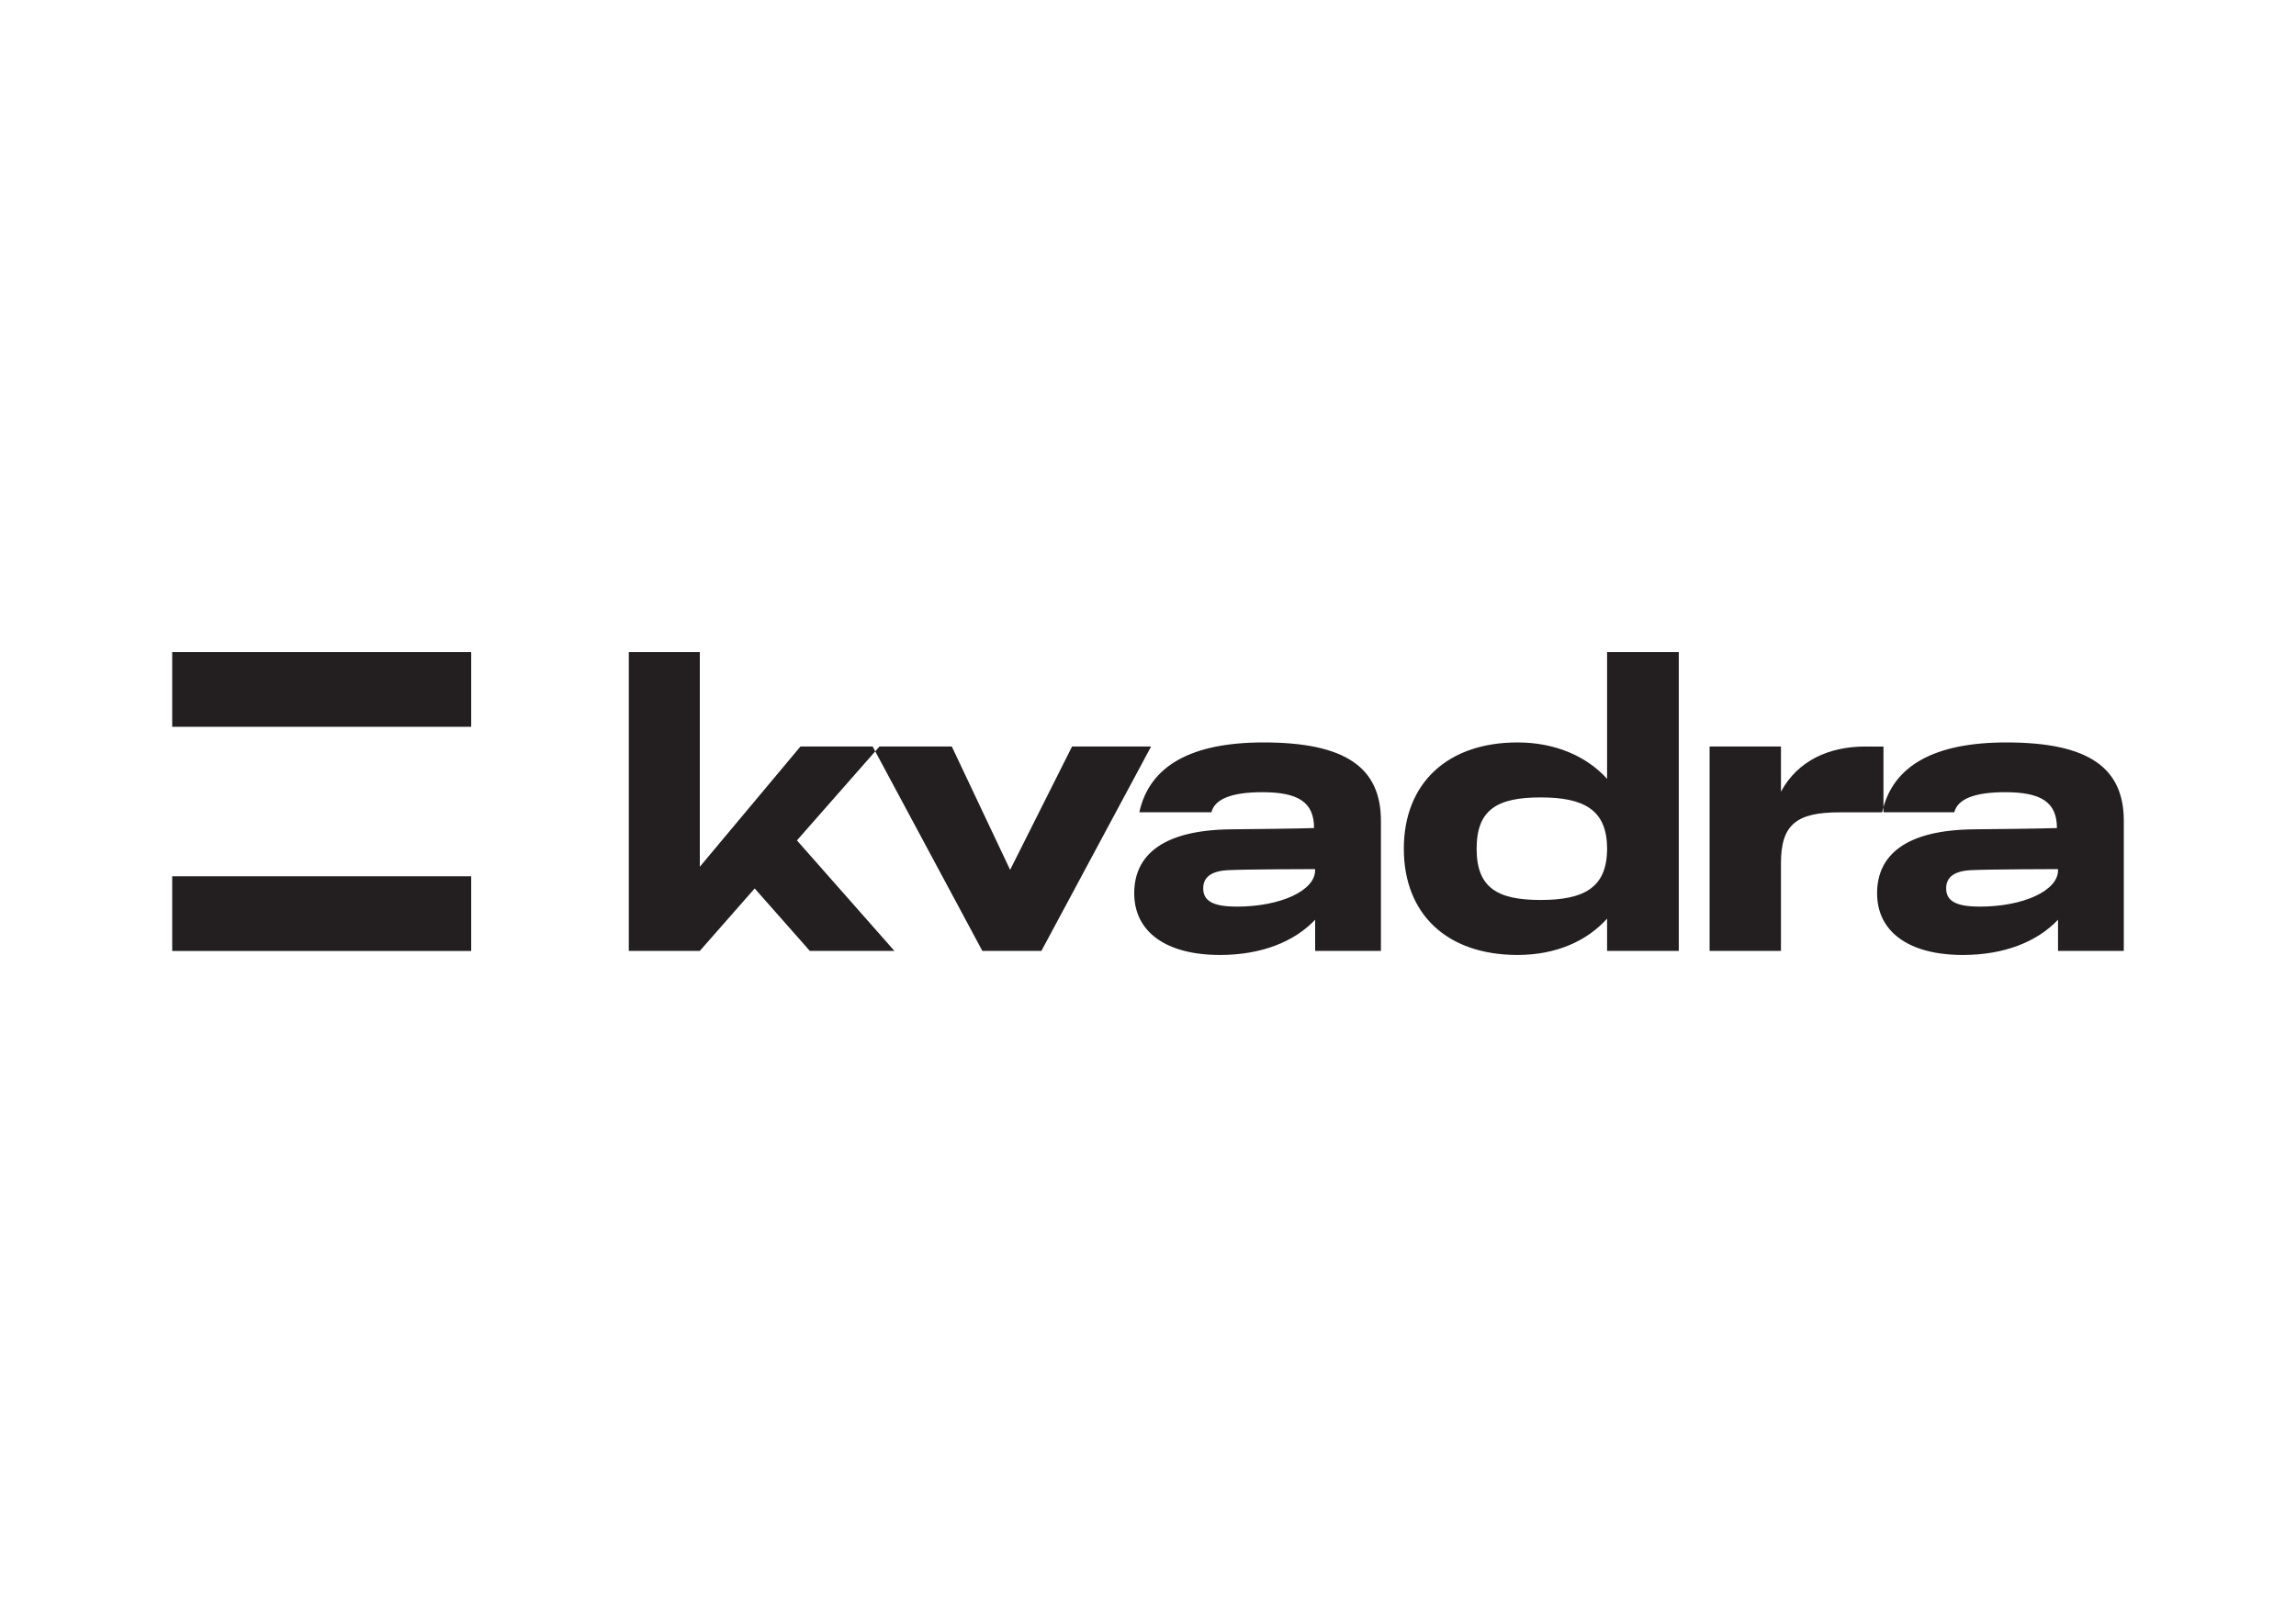 <?xml version="1.0" encoding="UTF-8"?>
<svg xmlns="http://www.w3.org/2000/svg" id="a" viewBox="0 0 400 280">
  <rect width="400" height="280" fill="#fff"></rect>
  <path d="M152.03,130.07h13.79l10.16,21.49,10.79-21.49h13.77l-19.11,35.61h-10.29l-19.11-35.61ZM325.04,130.07c-6.45,0-11.83,2.47-14.77,7.86v-7.86h-12.43v35.61h12.43v-15.29c0-6.73,2.72-8.85,10.19-8.85,1.62,0,7.67-.01,7.67-.01v-11.45h-3.1ZM349.54,129.36c14.24,0,20.46,4.34,20.46,13.66v22.66h-11.46v-5.43c-3.7,3.91-9.49,6.14-16.57,6.14-9.39,0-14.95-4.01-14.95-10.75s5.12-11.02,16.83-11.14c11.71-.11,14.5-.22,14.5-.22,0-4.53-2.78-6.25-9-6.25-5.17,0-8.27,1.1-8.88,3.49h-12.56c1.78-8.14,9.13-12.16,21.63-12.16M344.82,157.97c7.83,0,13.72-2.84,13.72-6.32v-.22s-12.26.02-15.28.19c-3.01.18-4.21,1.36-4.21,3.17,0,2.2,1.75,3.17,5.76,3.17M220.12,129.36c14.24,0,20.46,4.34,20.46,13.66v22.66h-11.46v-5.43c-3.7,3.91-9.49,6.14-16.57,6.14-9.39,0-14.95-4.01-14.95-10.75s5.12-11.02,16.83-11.14c11.71-.11,14.5-.22,14.5-.22,0-4.53-2.78-6.25-9-6.25-5.17,0-8.27,1.1-8.88,3.49h-12.56c1.78-8.14,9.13-12.16,21.63-12.16M215.39,157.97c7.83,0,13.72-2.84,13.72-6.32v-.22s-12.26.02-15.28.19c-3.01.18-4.21,1.36-4.21,3.17,0,2.2,1.75,3.17,5.76,3.17M292.47,113.61v52.07h-12.49v-5.62c-3.58,3.98-9,6.33-15.6,6.33-12.3,0-19.81-7.12-19.81-18.51s7.57-18.52,19.81-18.52c6.54,0,12.04,2.4,15.6,6.34v-22.09h12.49ZM268.39,156.81c7.51,0,11.59-2.1,11.59-8.93s-4.08-8.94-11.59-8.94-11.14,2.09-11.14,8.94,3.69,8.93,11.14,8.93M155.82,165.68l-16.98-19.25,14.38-16.36h-13.77l-17.53,20.95v-37.41h-12.37v52.07h12.37l9.56-10.88,9.6,10.88h14.74ZM82.09,113.61H30v13.02h52.09v-13.02ZM82.09,152.68H30v13.02h52.09v-13.02Z" fill="#231f20"></path>
</svg>
